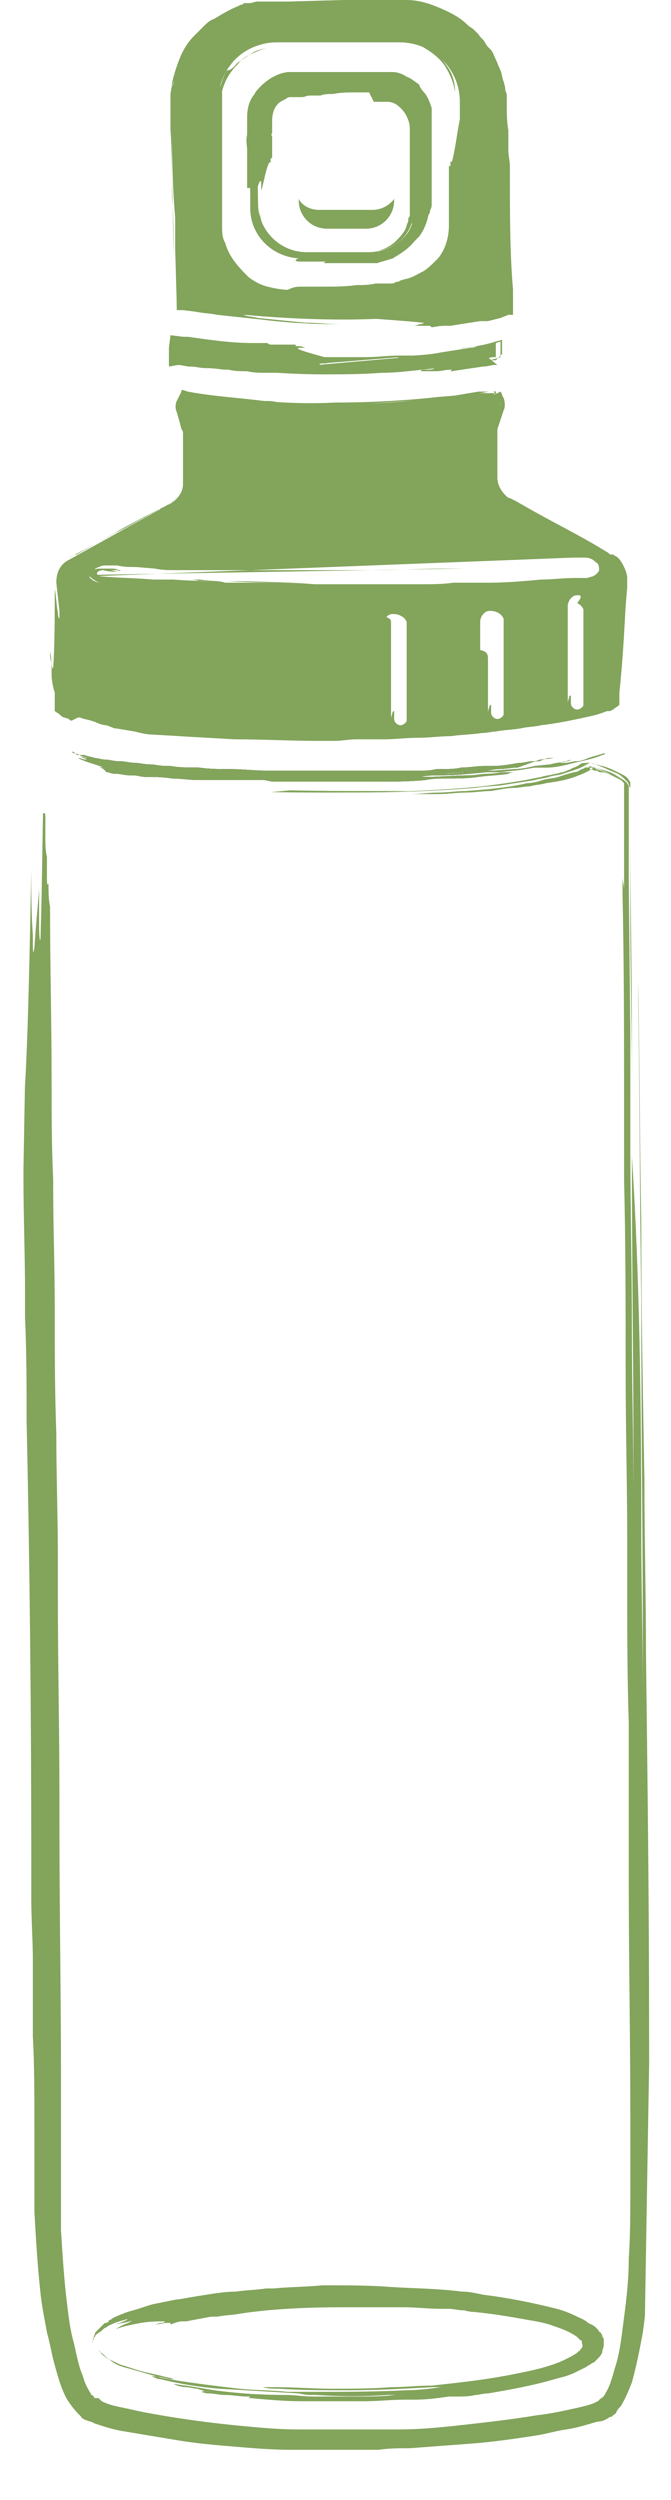 <?xml version="1.0" encoding="UTF-8"?>
<svg xmlns="http://www.w3.org/2000/svg" xmlns:xlink="http://www.w3.org/1999/xlink" version="1.1" id="Ebene_1" x="0px" y="0px" viewBox="0 0 42.9 159.6" style="enable-background:new 0 0 42.9 159.6;" xml:space="preserve">
<style type="text/css">
	.st0{clip-path:url(#SVGID_00000091707695121244467580000014272398808068748432_);fill:#1D1D1B;}
	.st1{clip-path:url(#SVGID_00000150086148070840290200000010447335144864093831_);fill:#82A45B;}
	.st2{clip-path:url(#SVGID_00000055671893064629680250000005232244580616966551_);fill:#1D1D1B;}
	.st3{clip-path:url(#SVGID_00000055671893064629680250000005232244580616966551_);fill:#82A45B;}
	.st4{clip-path:url(#SVGID_00000091701152198152440980000002995567849727121807_);}
	.st5{clip-path:url(#SVGID_00000065037607782988548430000014226508094985669299_);fill:#82A45B;}
	.st6{clip-path:url(#SVGID_00000065037607782988548430000014226508094985669299_);fill:#1D1D1B;}
</style>
<g>
	<defs>
		<rect id="SVGID_1_" width="42.9" height="159.6"></rect>
	</defs>
	<clipPath id="SVGID_00000099623928008896773110000010041298479644301956_">
		<use xlink:href="#SVGID_1_" style="overflow:visible;"></use>
	</clipPath>
	<path style="clip-path:url(#SVGID_00000099623928008896773110000010041298479644301956_);fill:#1D1D1B;" d="M29.3,45.2   C29.3,45.2,29.3,45.2,29.3,45.2C29.2,45.2,29.3,45.2,29.3,45.2c0.4,0,0.8,0,1.3-0.1l-1.1,0.1L29.3,45.2z"></path>
	<path style="clip-path:url(#SVGID_00000099623928008896773110000010041298479644301956_);fill:#1D1D1B;" d="M30,45.2   c-0.1,0-0.5,0-0.7,0C29.6,45.2,29.9,45.2,30,45.2"></path>
	<path style="clip-path:url(#SVGID_00000099623928008896773110000010041298479644301956_);fill:#1D1D1B;" d="M27.8,45.3   c0.2,0,0.4,0,0.6,0C28.2,45.2,28,45.2,27.8,45.3"></path>
</g>
<g>
	<defs>
		<polygon id="SVGID_00000111889162383872457640000012447073200495276416_" points="1.9,52 0,159.6 41.1,155.8 42.9,48.2   "></polygon>
	</defs>
	<clipPath id="SVGID_00000025400384050772242600000001551807645035500726_">
		<use xlink:href="#SVGID_00000111889162383872457640000012447073200495276416_" style="overflow:visible;"></use>
	</clipPath>
	<path style="clip-path:url(#SVGID_00000025400384050772242600000001551807645035500726_);fill:#82A45B;" d="M29.7,147.5   c-0.4,0-0.7-0.1-1-0.1c-0.1,0-0.4,0-0.5,0c-0.8,0-1.6-0.1-2.4-0.1c-0.5,0-1,0-1.4,0c-0.1,0-0.2,0-0.3,0c-0.3,0-0.6,0-0.8,0   c-0.3,0-0.6,0-0.9,0c-0.2,0-0.4,0-0.5,0c-2.2,0-4.5,0.1-6.5,0.4c-0.5,0.1-1,0.1-1.5,0.2c0,0-0.1,0-0.1,0c0,0-0.2,0-0.3,0   c-0.5,0.1-1.1,0.2-1.6,0.3c0,0,0,0-0.1,0c0,0-0.1,0-0.2,0c-0.2,0-0.7,0.2-0.7,0.2c0,0,0,0,0-0.1c0,0-0.1,0-0.2,0   c-0.3,0-0.5,0.1-0.8,0.1c0.1,0,0.3-0.1,0.4-0.1c0.2,0,0.3-0.1,0.2-0.1c-0.4,0-0.9,0-1.5,0.1c-0.5,0.1-1.1,0.2-1.6,0.4   c0.3-0.2,0.5-0.3,0.8-0.4c0.2-0.1,0.3-0.2,0.1-0.1c-0.3,0.1-0.6,0.1-0.9,0.2c0.2-0.1,0.3-0.1,0.5-0.2c0.3-0.1,0.3-0.2,0.1-0.1   c-0.4,0.1-0.7,0.2-1.1,0.4c-0.1,0.1-0.2,0.1-0.3,0.2l-0.1,0.1L6.2,149c0,0-0.1,0.1-0.1,0.1c0,0.1-0.1,0.1-0.1,0.2   c0,0.1-0.1,0.1-0.1,0.2c0,0.1,0,0.2,0,0.2c0-0.3,0.1-0.5,0.2-0.8c0.1-0.1,0.2-0.2,0.3-0.3c0,0,0.1-0.1,0.1-0.1c0,0,0.1-0.1,0.1-0.1   c0.1-0.1,0.1-0.1,0.2-0.1c0.2-0.1,0.2-0.1,0.1-0.1c0.1-0.1,0.2-0.1,0.3-0.2c0.4-0.2,0.9-0.4,1.3-0.5c0.4-0.1,0.9-0.3,1.3-0.4   c0.5-0.1,1-0.2,1.5-0.3c0,0,0.1,0,0.1,0c0.6-0.1,1.1-0.2,1.8-0.3c0.6-0.1,1.3-0.2,1.9-0.2c0.6-0.1,1.3-0.1,1.9-0.2   c0.2,0,0.4,0,0.5,0c1-0.1,2.1-0.1,3.1-0.2c0.1,0,0.3,0,0.4,0c1.3,0,2.6,0,3.9,0.1c1.5,0.1,3.1,0.1,4.6,0.3c0.5,0,0.9,0.1,1.4,0.2   c1.6,0.2,3.1,0.5,4.7,0.9c0.4,0.1,0.9,0.3,1.3,0.5c0.2,0.1,0.5,0.2,0.7,0.4l0.2,0.1c0.1,0,0.1,0.1,0.2,0.1c0.1,0.1,0.1,0.1,0.2,0.2   c0.1,0.1,0.1,0.2,0.2,0.2c0,0.1,0.1,0.1,0.1,0.2c0,0.1,0.1,0.2,0.1,0.2c0,0.1,0,0.2,0,0.2l0,0.1c0,0,0,0.1,0,0.1   c0,0.2-0.1,0.3-0.1,0.5c-0.1,0.2-0.2,0.3-0.3,0.4c-0.1,0.1-0.1,0.1-0.2,0.2l-0.2,0.1c-0.1,0.1-0.2,0.1-0.3,0.2   c-0.2,0.1-0.4,0.2-0.6,0.3c-0.4,0.2-0.7,0.3-1.1,0.4c-0.4,0.1-0.7,0.2-1.1,0.3c-1.2,0.3-2.3,0.5-3.5,0.7c-0.3,0-0.6,0.1-0.8,0.1   c-0.4,0.1-0.8,0.1-1.2,0.1c-0.1,0-0.3,0-0.5,0c-0.7,0.1-1.4,0.2-2.2,0.2c-0.2,0-0.4,0-0.6,0c-0.9,0-1.7,0.1-2.6,0.1   c-1,0-1.9,0-2.9,0c-0.4,0-0.7,0-1.1,0c-1.1,0-2.2-0.1-3.3-0.2c-0.1,0-0.1,0-0.2,0c0.1,0,0.1,0,0.2-0.1c-0.1,0-0.1,0-0.2,0   c-0.5,0-0.9-0.1-1.4-0.1c-0.4,0-0.7-0.1-1.1-0.1c-0.2,0-0.4-0.1-0.4-0.1c0,0,0.1-0.1,0.4,0c0.1,0,0.3,0,0.5,0l0.6,0.1l0,0l-0.9-0.1   c-0.3,0-0.6-0.1-0.9-0.2c-0.2,0-0.5-0.1-0.7-0.1c-0.3,0-0.6-0.1-0.8-0.2c0.2,0,0.6,0.1,0.8,0.1c0.6,0.1,1.2,0.2,1.8,0.3   c1.5,0.2,3,0.3,4.6,0.3c0.6,0,1.1,0.1,1.7,0.1c0.9,0,1.8,0,2.7,0c0.9,0,1.7,0,2.6-0.1c0.2,0,0.3,0,0.5,0l-1,0c-1.5,0.1-3,0.1-4.6,0   c-0.4,0-0.7,0-1.1-0.1c-1.7-0.1-3.4-0.2-5.1-0.3c-1.2-0.1-2.5-0.3-3.7-0.6c-0.2,0-0.4-0.1-0.6-0.2c0.5,0,1,0.2,1.4,0.2   c-0.1-0.1-0.4-0.1-0.7-0.2c-0.4-0.1-0.9-0.2-1.3-0.3c-0.4-0.1-0.9-0.3-1.3-0.4c-0.3-0.1-0.6-0.3-0.9-0.4c-0.3-0.2-0.5-0.4-0.6-0.6   c0,0,0,0,0-0.1c0,0,0-0.1,0-0.1c0,0,0,0.1,0,0.1c0,0,0,0.1,0,0.1c0,0,0,0.1,0.1,0.1c0,0.1,0.1,0.1,0.2,0.2c0.1,0.1,0.1,0.1,0.2,0.2   c0.1,0.1,0.3,0.2,0.4,0.3c0.3,0.2,0.6,0.3,1,0.4c0.7,0.2,1.4,0.4,2.1,0.6c1.6,0.3,3.3,0.5,5,0.7c1,0.1,2.1,0.1,3.1,0.2   c0.2,0,0.4,0,0.6,0l0.9,0c0.1,0,0.2,0,0.2,0c1.9,0,3.9,0,5.8-0.1c0.8,0,1.6-0.1,2.3-0.2l0,0c-0.2,0-0.3,0-0.5,0   c-1.8,0.1-3.6,0.2-5.4,0.2c-1.5,0-3,0-4.5-0.1c-0.3,0-0.7,0-1-0.1l0.8,0c1.2,0,2.4,0.1,3.6,0.1c1.3,0,2.6,0,3.8-0.1   c0.9,0,1.7-0.1,2.6-0.1c1.9-0.2,3.7-0.4,5.6-0.8c1-0.2,1.9-0.4,2.8-0.8c0.2-0.1,0.4-0.2,0.6-0.3c0.1-0.1,0.2-0.1,0.3-0.2   c0,0,0.1-0.1,0.1-0.1c0,0,0.1,0,0.1-0.1c0.1-0.1,0.2-0.2,0.1-0.4c0,0,0-0.1,0-0.1c0,0,0-0.1-0.1-0.1l-0.1-0.1l-0.1-0.1   c-0.4-0.3-0.9-0.5-1.5-0.7c-0.5-0.2-1.1-0.3-1.7-0.4c-1.1-0.2-2.3-0.4-3.4-0.5C30.3,147.6,30,147.6,29.7,147.5"></path>
	<path style="clip-path:url(#SVGID_00000025400384050772242600000001551807645035500726_);fill:#82A45B;" d="M4.3,153.2   c-0.4-0.7-0.6-1.5-0.8-2.2c-0.2-0.7-0.3-1.4-0.5-2.1c-0.1-0.6-0.3-1.5-0.4-2.4c-0.2-1.8-0.3-3.5-0.4-5.3c0-0.9,0-1.8,0-2.6   c0-0.9,0-1.7,0-2.6c0-2,0-4.2-0.1-6c0-0.3,0-1,0-1.4c0-1.4,0-2.5,0-3.5c0-1.2-0.1-2.5-0.1-4c0-0.8,0-1.6,0-2.3   c0-9.4-0.1-19.2-0.3-28.1c0-2.2,0-4.4-0.1-6.6c0-0.1,0-0.2,0-0.3c0,0,0-0.2,0-0.4c0-0.3,0-0.6,0-0.9c0-2.4-0.1-4.8-0.1-7.2   c0,0,0-0.1,0-0.2c0-0.1,0-0.6,0-0.9c0-1,0-3-0.1-3.1c0,0.1,0-0.1,0.1-0.2c0-0.1,0-0.4,0-0.8c0-1.2,0-2.4,0-3.6c0,0.6,0,1.2,0,1.9   c0,0.8,0,1.4,0.1,0.9c0.2-3.4,0.3-8.7,0.4-13.7c0,1.3,0,2.7,0.1,4.1c0,1,0,1.4,0.1,0.8C2.3,59,2.4,58,2.5,56.8l0,2.2   c0,1.1,0.1,1.4,0.1,0.5c0.1-3,0.1-6.3,0.2-9.5c0,0.7,0,1.4,0.1,2.1c0,0.4,0,0.9,0,1.3c0,0.5,0,0.9,0.1,1.3c0,0.3,0,0.6,0,1   c0,0.7,0,0.9,0.1,0.7c0,0.5,0,1,0.1,1.5c0,3.7,0.1,7.4,0.1,11.1c0,2.1,0,4.2,0.1,6.3c0,0.2,0,0.3,0,0.5c0,2.5,0.1,4.9,0.1,7.7   c0,2.6,0,5.3,0.1,8c0,2.7,0.1,5.3,0.1,8c0,0.7,0,1.5,0,2.3c0,4.4,0.1,8.7,0.1,13c0,0.6,0,1.2,0,1.7c0,5.4,0.1,10.9,0.1,16.3   c0,1.6,0,3.2,0,4.8l0,2.4c0,0.8,0,1.6,0,2.4c0.1,1.6,0.2,3.2,0.4,4.8c0.1,0.8,0.2,1.6,0.4,2.3c0.2,0.8,0.3,1.5,0.6,2.2   c0.1,0.4,0.3,0.8,0.5,1.1c0,0.1,0.1,0.1,0.2,0.2c0,0,0,0.1,0.1,0.1l0,0l0,0c-0.1,0.1,0.1-0.1-0.1,0.1l0,0l0,0l0,0l0.1-0.1l0,0l0,0   l0,0l0,0c0,0,0,0,0.1,0l0,0c0,0,0,0,0.1,0l0.1,0.1l0.1,0.1c0.4,0.2,0.8,0.3,1.3,0.4c0.5,0.1,0.9,0.2,1.4,0.3   c2.1,0.4,4.3,0.7,6.5,0.9c1.1,0.1,2.2,0.2,3.3,0.2c0.5,0,1.1,0,1.6,0c0.3,0,0.5,0,0.8,0l0.4,0l0.5,0l0.5,0c0.1,0,0.3,0,0.4,0   c0.3,0,0.5,0,0.8,0c0.5,0,1.1,0,1.6,0c1.1,0,2.2-0.1,3.2-0.2c1.8-0.2,3.7-0.4,5.5-0.7c0.9-0.1,1.8-0.3,2.7-0.5   c0.4-0.1,0.9-0.2,1.2-0.4c0,0,0.1,0,0.1-0.1c0,0,0.1,0,0.1-0.1c0,0,0.1,0,0.1,0c0,0,0,0,0,0l0,0l0,0h0l0,0l0,0l0.1,0.1   c-0.2-0.2-0.1-0.1-0.1-0.1l0,0l0,0l0,0l0,0l0,0c0,0,0-0.1,0.1-0.1c0-0.1,0.1-0.1,0.1-0.2c0.2-0.3,0.3-0.6,0.4-0.9   c0.1-0.3,0.2-0.7,0.3-1c0.2-0.7,0.3-1.4,0.4-2.2c0.2-1.5,0.4-3,0.4-4.5c0.1-1.5,0.1-3,0.1-4.5l0-4.6c0-4.9-0.1-9.9-0.1-14.8   c0-1.2,0-2.4,0-3.5c0-1.7,0-3.3,0-4.9c0-0.5,0-1.4,0-1.9c-0.1-3-0.1-6-0.1-9.1c0-0.8,0-1.7,0-2.5c0-3.6-0.1-7.3-0.1-10.8   c0-4.1,0-8.2-0.1-12.3c0-1.5,0-3,0-4.5c0-4.6,0-9.2-0.1-13.8c0-0.3,0-0.6,0-1c0,0.3,0.1,0.5,0.1,0.8c0-0.3,0-0.6,0-0.8c0-1,0-2,0-3   l0-1.5l0-0.8l0-0.4l0-0.1c0,0,0,0,0,0c0,0,0,0,0-0.1c0,0,0,0,0-0.1c0,0,0,0-0.1-0.1c0,0-0.1-0.1-0.1-0.1l-0.1-0.1   c-0.2-0.1-0.4-0.2-0.6-0.3c-0.2-0.1-0.5-0.2-0.7-0.3c-0.1,0-0.3-0.1-0.4-0.1l-0.1,0c0,0-0.1,0-0.1,0.1c-0.1,0.1-0.2,0.1-0.3,0.2   l-0.3,0.1l-0.3,0.1c-0.4,0.1-0.9,0.2-1.2,0.3c-0.2,0-0.3,0.1-0.4,0.1c-0.1,0-0.2,0-0.2,0c0,0,0.1-0.1,0.3-0.1   c0.2-0.1,0.6-0.2,1.2-0.3c0.1,0,0.3-0.1,0.4-0.1c0.1,0,0.3-0.1,0.4-0.1l0.2-0.1l0.2-0.1c0,0,0.1,0,0.1,0l0,0c0,0,0.1,0,0.1-0.1   c0.1,0,0.1,0,0.2,0.1c0.4,0.1,0.8,0.3,1.2,0.4c0.2,0.1,0.4,0.2,0.5,0.3c0,0,0.1,0.1,0.1,0.1c0,0,0.1,0.1,0.1,0.1   c0.1,0.1,0.1,0.1,0.2,0.2l0,0c0,0-0.1-0.1-0.1-0.1c0,0-0.1-0.1-0.1-0.1c-0.1-0.1-0.2-0.1-0.3-0.2c-0.2-0.1-0.4-0.2-0.6-0.3   c-0.2-0.1-0.4-0.2-0.7-0.2c-0.1,0-0.1,0-0.2-0.1l-0.2,0l-0.2-0.1c-0.1,0.1-0.5,0.3-0.8,0.4c-0.7,0.3-1.4,0.4-2.1,0.5   c-0.3,0.1-0.7,0.1-1,0.2c-0.3,0-0.7,0.1-1,0.1c-0.4,0-0.9,0.1-1.5,0.2c-0.5,0-1.1,0.1-1.6,0.1c-0.6,0-1.2,0.1-1.8,0.1   c-0.6,0-1.2,0-1.7,0c0.5,0,1.1-0.1,1.7-0.1c0.6,0,1.2-0.1,1.8-0.1c1.3-0.1,2.6-0.2,3.9-0.5c0.3,0,0.7-0.1,1-0.2   c0.3-0.1,0.7-0.1,1-0.2c0.3-0.1,0.6-0.2,1-0.3c0.2,0,0.3-0.1,0.5-0.2c0.1,0,0.2-0.1,0.2-0.1l0.1,0l0,0l0.1,0c0,0,0.1,0,0.1-0.1   c0.2,0.1,0.7,0.2,1,0.3c0.4,0.1,0.7,0.3,1,0.5c0.2,0.1,0.3,0.2,0.4,0.3c0,0.1,0.1,0.1,0.1,0.2c0,0.1,0,0.1,0,0.2l0,1.2l0,4.8   l0.1,9.6c0,2.4,0,4.9,0,7.3c0,3.8,0.1,7.7,0.1,11.5c0,3.6,0.1,7.2,0.1,10.8c0,0.7,0,1.3,0,2c0-1.4,0-2.8,0-4.3   c0-6.5-0.1-12.9-0.1-19.4c0-1.6,0-3.1,0-4.7c0-3.6-0.1-7.2-0.1-10.8l0-5.4l0-2.7c0-0.1,0-0.2,0-0.3c0-0.1-0.1-0.2-0.1-0.2   c-0.1-0.2-0.3-0.3-0.5-0.4c-0.4-0.2-0.8-0.4-1.2-0.5c-0.1,0-0.3-0.1-0.4-0.1c-0.1,0-0.3-0.1-0.4-0.1c-0.2,0.1-0.5,0.3-0.8,0.4   c-0.3,0.1-0.6,0.2-0.9,0.3c-0.3,0.1-0.6,0.1-0.9,0.2c-0.3,0.1-0.6,0.1-0.9,0.2c-0.6,0.1-1.3,0.2-1.9,0.3c-0.6,0.1-1.3,0.1-1.9,0.2   c-2.5,0.2-5.1,0.3-7.6,0.3c-0.8,0-1.6,0-2.9,0c2.1,0,4.5,0,6.2-0.1c-0.3,0-0.8,0-1.4,0c-0.3,0-0.6,0-1,0c-0.3,0-0.7,0-1,0   c-3.8,0-7.7-0.1-11.6-0.4c-0.6,0-1.1-0.1-1.7-0.2c-0.5-0.1-1.1-0.2-1.6-0.3c-0.5-0.1-1.1-0.2-1.6-0.4l-0.4-0.1l-0.4-0.1   c-0.1,0-0.3-0.1-0.4-0.1l-0.2-0.1c-0.1,0-0.1-0.1-0.2-0.1c-0.1,0-0.2,0.1-0.3,0.1l-0.3,0.1c-0.2,0.1-0.3,0.1-0.5,0.2   c-0.3,0.1-0.6,0.3-0.9,0.5c-0.1,0.1-0.2,0.1-0.3,0.2c0,0-0.1,0.1-0.1,0.1c0,0-0.1,0.1-0.1,0.1c-0.1,0.1-0.2,0.2-0.2,0.4   c0-0.3,0.2-0.5,0.3-0.6c0.1-0.1,0.3-0.2,0.4-0.3c0.3-0.2,0.5-0.3,0.7-0.4c0.2-0.1,0.3-0.1,0.5-0.2c0.2-0.1,0.4-0.1,0.6-0.2   c0.1,0.1,0.2,0.1,0.3,0.2l0.1,0.1c0,0,0.1,0,0.1,0.1c0.2,0.1,0.3,0.1,0.5,0.2c0.3,0.1,0.7,0.2,1.1,0.3c0.7,0.2,1.4,0.3,2.2,0.4   c1.5,0.2,2.9,0.3,4.4,0.4c3,0.2,5.9,0.2,8.9,0.2c2.6,0,5.2-0.1,7.8-0.3c1.3-0.1,2.6-0.3,3.8-0.5l1-0.2c0.3-0.1,0.6-0.1,0.9-0.2   c0.2,0,0.3-0.1,0.5-0.1l0.5-0.2c0.1-0.1,0.3-0.1,0.4-0.2c0.1,0,0.1-0.1,0.2-0.1c0,0,0.1-0.1,0.1-0.1c0,0,0.1,0,0.1-0.1l0.4,0.1   c0.1,0,0.2,0.1,0.4,0.1c0.2,0.1,0.5,0.2,0.7,0.3c0.2,0.1,0.5,0.2,0.7,0.3c0.2,0.1,0.4,0.3,0.6,0.5c0.1,0.1,0.1,0.3,0.2,0.4   c0,0.2,0,0.3,0,0.4l0,0.8l0,1.5c0,4.4,0.1,8.9,0.1,13.3c0,0.8,0,1.7,0,2.5c0,1.3,0,2.7,0,4c0,0.3,0,0.7,0,1   C40.9,81.5,41,89.8,41,98c0,3.3,0.1,6.7,0.1,10l0,0c0-0.7,0-1.4,0-2.1C41.1,98.3,41,90.7,41,83c-0.1-6.5-0.1-12.9-0.2-19.4   c0-1.4,0-2.8,0-4.2c0,1.1,0,2.2,0,3.3c0.1,5.1,0.1,10.2,0.2,15.3c0,5.5,0.1,10.9,0.2,16.4c0,3.7,0.1,7.4,0.1,11.1   c0.1,8.1,0.2,16.1,0.2,24.2c0,2.1,0,4.2,0.1,6.4l0,3.2c0,1.1,0,2.1,0,3.2c-0.1,2.1-0.2,4.3-0.5,6.4c-0.2,1.1-0.4,2.1-0.7,3.2   c-0.2,0.5-0.4,1-0.7,1.5c-0.1,0.1-0.2,0.2-0.3,0.4c0,0.1-0.1,0.1-0.2,0.2c-0.1,0.1-0.1,0.1-0.2,0.1c-0.3,0.2-0.5,0.3-0.8,0.3   c-0.7,0.2-1.3,0.4-2,0.5c-0.7,0.1-1.3,0.3-2,0.4c-1.3,0.2-2.7,0.4-4,0.5c-1.3,0.1-2.7,0.2-4,0.3c-0.7,0-1.3,0-2,0.1   c-0.3,0-0.7,0-1,0l-0.5,0l-0.5,0l-0.4,0l-0.5,0c-0.3,0-0.6,0-0.9,0c-0.6,0-1.2,0-1.8,0c-1.2,0-2.4-0.1-3.6-0.2   c-1.2-0.1-2.4-0.2-3.6-0.4c-1.2-0.2-2.4-0.4-3.6-0.6c-0.6-0.1-1.2-0.3-1.8-0.5c-0.1-0.1-0.3-0.1-0.5-0.2c-0.1,0-0.2-0.1-0.2-0.1   c0,0-0.1,0-0.1-0.1l-0.1-0.1C4.7,153.8,4.5,153.5,4.3,153.2"></path>
</g>
<g>
	<defs>
		<rect id="SVGID_00000032626291706095786150000011338205243499979912_" width="42.9" height="159.6"></rect>
	</defs>
	<clipPath id="SVGID_00000160185954860308403890000005029093775969231006_">
		<use xlink:href="#SVGID_00000032626291706095786150000011338205243499979912_" style="overflow:visible;"></use>
	</clipPath>
	<path style="clip-path:url(#SVGID_00000160185954860308403890000005029093775969231006_);fill:#1D1D1B;" d="M16.9,49.8   c-0.2,0-0.4,0-0.5,0c-0.1,0-0.2,0-0.3,0c-0.4,0-0.9,0-1.3,0c-0.2,0-0.5,0-0.7,0c0,0-0.1,0-0.2,0c-0.2,0-0.3,0-0.4,0   c-0.2,0-0.3,0-0.5,0c-0.1,0-0.2,0-0.3,0c-0.6,0-1.2-0.1-1.7-0.1c-0.6-0.1-1.2-0.1-1.7-0.1c-0.3,0-0.5-0.1-0.8-0.1c0,0,0,0,0,0   c0,0-0.1,0-0.2,0c-0.3,0-0.6-0.1-0.9-0.1c0,0,0,0,0,0c0,0-0.1,0-0.1,0c-0.1,0-0.4-0.1-0.4-0.1c0,0,0,0,0,0c0,0-0.1,0-0.1,0   C6.6,49,6.4,49,6.3,49c0.1,0,0.2,0,0.2,0c0.1,0,0.2,0,0.1,0c-0.4-0.2-1-0.3-1.6-0.6c0.2,0,0.3,0.1,0.5,0.1c0.1,0,0.2,0,0.1,0   c-0.2-0.1-0.3-0.1-0.4-0.2l0.3,0.1c0.1,0,0.2,0,0.1,0c-0.2-0.1-0.4-0.1-0.5-0.2c-0.1,0-0.2-0.1-0.3-0.1c-0.1,0-0.2-0.1-0.2-0.1   c0.1,0,0.1,0,0.2,0.1c0,0,0.1,0,0.1,0.1c0,0,0.1,0,0.1,0c0,0,0.1,0,0.1,0c0.1,0,0.1,0,0.1,0l0.2,0c0.2,0.1,0.4,0.1,0.7,0.2   c0.2,0,0.4,0.1,0.7,0.1c0.2,0,0.5,0.1,0.8,0.1l0.1,0c0.3,0,0.6,0.1,0.9,0.1c0.3,0,0.6,0.1,1,0.1c0.3,0,0.6,0.1,1,0.1l0.3,0   c0.5,0.1,1.1,0.1,1.6,0.1c0.1,0,0.1,0,0.2,0c0.7,0.1,1.3,0.1,2,0.1c0.8,0,1.6,0.1,2.4,0.1c0.2,0,0.5,0,0.7,0l1.2,0l1.2,0l1.4,0   l2.2,0c0.6,0,1.2,0,1.8,0c0.1,0,0.3,0,0.4,0c0.2,0,0.4,0,0.6,0c0.1,0,0.2,0,0.2,0c0.4,0,0.7,0,1.1-0.1c0.1,0,0.2,0,0.3,0   c0.4,0,0.9,0,1.3-0.1c0.5,0,1-0.1,1.5-0.1l0.5,0c0.6,0,1.1-0.1,1.7-0.2c0,0,0.1,0,0.1,0c0,0-0.1,0-0.1,0c0,0,0.1,0,0.1,0   c0.2,0,0.5-0.1,0.7-0.1c0.2,0,0.4,0,0.5-0.1c0.1,0,0.2,0,0.2,0c0,0,0,0-0.2,0.1c-0.1,0-0.2,0-0.2,0c-0.1,0-0.2,0-0.3,0l0,0   c0.2,0,0.3,0,0.5-0.1c0.2,0,0.3,0,0.5-0.1c0.1,0,0.2,0,0.4,0c0.1,0,0.3-0.1,0.4-0.1c-0.1,0-0.3,0.1-0.4,0.1l-0.9,0.1L33.1,49   c-0.4,0-0.8,0.1-1.2,0.1c-0.3,0-0.6,0.1-0.9,0.1c-0.5,0-0.9,0.1-1.4,0.1l-1.3,0.1c-0.1,0-0.2,0-0.2,0c0.2,0,0.3,0,0.5,0l1.2-0.1   c0.4,0,0.8-0.1,1.2-0.1c0.2,0,0.4,0,0.6,0l1.3-0.1c0.4,0,0.9-0.1,1.3-0.2l1-0.1c0.3-0.1,0.6-0.1,1-0.2c0.1,0,0.2,0,0.3-0.1   c-0.2,0.1-0.5,0.1-0.7,0.2c0.1,0,0.2,0,0.4,0c0.2,0,0.4-0.1,0.7-0.1c0.2,0,0.5-0.1,0.7-0.2c0.3-0.1,0.7-0.2,1-0.3c0,0,0,0,0.1,0   c-0.1,0.1-0.2,0.1-0.2,0.1c-0.7,0.3-1.5,0.4-2.2,0.6c-0.4,0.1-0.9,0.2-1.3,0.2L34.2,49l-0.6,0.1c-0.5,0.1-1.1,0.1-1.6,0.2   c-0.1,0-0.2,0-0.3,0l-0.5,0c0,0-0.1,0-0.1,0c-1,0.1-2,0.2-3,0.2c-0.4,0-0.8,0-1.2,0.1l0,0c0.1,0,0.2,0,0.3,0c0.9,0,1.9-0.1,2.8-0.1   c0.4,0,0.8-0.1,1.2-0.1c0.4,0,0.8-0.1,1.2-0.1c0.2,0,0.3,0,0.5,0c-0.1,0-0.3,0-0.4,0.1c-0.6,0.1-1.2,0.1-1.9,0.2   c-0.7,0.1-1.3,0.1-2,0.1c-0.5,0-0.9,0-1.4,0.1c-1,0.1-2,0.1-3,0.1c-1,0-2.1,0-3.1,0c-1.2,0-2.4,0-3.7,0L16.9,49.8z"></path>
	<path style="clip-path:url(#SVGID_00000160185954860308403890000005029093775969231006_);fill:#82A45B;" d="M16.9,49.8   c-0.2,0-0.4,0-0.5,0c-0.1,0-0.2,0-0.3,0c-0.4,0-0.9,0-1.3,0c-0.2,0-0.5,0-0.7,0c0,0-0.1,0-0.2,0c-0.2,0-0.3,0-0.4,0   c-0.2,0-0.3,0-0.5,0c-0.1,0-0.2,0-0.3,0c-0.6,0-1.2-0.1-1.7-0.1c-0.6-0.1-1.2-0.1-1.7-0.1c-0.3,0-0.5-0.1-0.8-0.1c0,0,0,0,0,0   c0,0-0.1,0-0.2,0c-0.3,0-0.6-0.1-0.9-0.1c0,0,0,0,0,0c0,0-0.1,0-0.1,0c-0.1,0-0.4-0.1-0.4-0.1c0,0,0,0,0,0c0,0-0.1,0-0.1,0   C6.6,49,6.4,49,6.3,49c0.1,0,0.2,0,0.2,0c0.1,0,0.2,0,0.1,0c-0.4-0.2-1-0.3-1.6-0.6c0.2,0,0.3,0.1,0.5,0.1c0.1,0,0.2,0,0.1,0   c-0.2-0.1-0.3-0.1-0.4-0.2l0.3,0.1c0.1,0,0.2,0,0.1,0c-0.2-0.1-0.4-0.1-0.5-0.2c-0.1,0-0.2-0.1-0.3-0.1c-0.1,0-0.2-0.1-0.2-0.1   c0.1,0,0.1,0,0.2,0.1c0,0,0.1,0,0.1,0.1c0,0,0.1,0,0.1,0c0,0,0.1,0,0.1,0c0.1,0,0.1,0,0.1,0l0.2,0c0.2,0.1,0.4,0.1,0.7,0.2   c0.2,0,0.4,0.1,0.7,0.1c0.2,0,0.5,0.1,0.8,0.1l0.1,0c0.3,0,0.6,0.1,0.9,0.1c0.3,0,0.6,0.1,1,0.1c0.3,0,0.6,0.1,1,0.1l0.3,0   c0.5,0.1,1.1,0.1,1.6,0.1c0.1,0,0.1,0,0.2,0c0.7,0.1,1.3,0.1,2,0.1c0.8,0,1.6,0.1,2.4,0.1c0.2,0,0.5,0,0.7,0l1.2,0l1.2,0l1.4,0   l2.2,0c0.6,0,1.2,0,1.8,0c0.1,0,0.3,0,0.4,0c0.2,0,0.4,0,0.6,0c0.1,0,0.2,0,0.2,0c0.4,0,0.7,0,1.1-0.1c0.1,0,0.2,0,0.3,0   c0.4,0,0.9,0,1.3-0.1c0.5,0,1-0.1,1.5-0.1l0.5,0c0.6,0,1.1-0.1,1.7-0.2c0,0,0.1,0,0.1,0c0,0-0.1,0-0.1,0c0,0,0.1,0,0.1,0   c0.2,0,0.5-0.1,0.7-0.1c0.2,0,0.4,0,0.5-0.1c0.1,0,0.2,0,0.2,0c0,0,0,0-0.2,0.1c-0.1,0-0.2,0-0.2,0c-0.1,0-0.2,0-0.3,0l0,0   c0.2,0,0.3,0,0.5-0.1c0.2,0,0.3,0,0.5-0.1c0.1,0,0.2,0,0.4,0c0.1,0,0.3-0.1,0.4-0.1c-0.1,0-0.3,0.1-0.4,0.1l-0.9,0.1L33.1,49   c-0.4,0-0.8,0.1-1.2,0.1c-0.3,0-0.6,0.1-0.9,0.1c-0.5,0-0.9,0.1-1.4,0.1l-1.3,0.1c-0.1,0-0.2,0-0.2,0c0.2,0,0.3,0,0.5,0l1.2-0.1   c0.4,0,0.8-0.1,1.2-0.1c0.2,0,0.4,0,0.6,0l1.3-0.1c0.4,0,0.9-0.1,1.3-0.2l1-0.1c0.3-0.1,0.6-0.1,1-0.2c0.1,0,0.2,0,0.3-0.1   c-0.2,0.1-0.5,0.1-0.7,0.2c0.1,0,0.2,0,0.4,0c0.2,0,0.4-0.1,0.7-0.1c0.2,0,0.5-0.1,0.7-0.2c0.3-0.1,0.7-0.2,1-0.3c0,0,0,0,0.1,0   c-0.1,0.1-0.2,0.1-0.2,0.1c-0.7,0.3-1.5,0.4-2.2,0.6c-0.4,0.1-0.9,0.2-1.3,0.2L34.2,49l-0.6,0.1c-0.5,0.1-1.1,0.1-1.6,0.2   c-0.1,0-0.2,0-0.3,0l-0.5,0c0,0-0.1,0-0.1,0c-1,0.1-2,0.2-3,0.2c-0.4,0-0.8,0-1.2,0.1l0,0c0.1,0,0.2,0,0.3,0c0.9,0,1.9-0.1,2.8-0.1   c0.4,0,0.8-0.1,1.2-0.1c0.4,0,0.8-0.1,1.2-0.1c0.2,0,0.3,0,0.5,0c-0.1,0-0.3,0-0.4,0.1c-0.6,0.1-1.2,0.1-1.9,0.2   c-0.7,0.1-1.3,0.1-2,0.1c-0.5,0-0.9,0-1.4,0.1c-1,0.1-2,0.1-3,0.1c-1,0-2.1,0-3.1,0c-1.2,0-2.4,0-3.7,0L16.9,49.8z"></path>
	<path style="clip-path:url(#SVGID_00000160185954860308403890000005029093775969231006_);fill:#1D1D1B;" d="M21.5,43.4L21.5,43.4   l0.1,0L21.5,43.4z M24.3,43.6L24.3,43.6L24.3,43.6L24.3,43.6z"></path>
	<path style="clip-path:url(#SVGID_00000160185954860308403890000005029093775969231006_);fill:#1D1D1B;" d="M26.7,45.3   C26.7,45.3,26.7,45.3,26.7,45.3C26.8,45.3,26.8,45.3,26.7,45.3L26.7,45.3L26.7,45.3z"></path>
	<path style="clip-path:url(#SVGID_00000160185954860308403890000005029093775969231006_);fill:#1D1D1B;" d="M21.8,45.5l-0.7,0   c0,0,0,0,0,0l-0.2,0L21.8,45.5z M23.5,45.5l0.3,0c0,0,0,0,0,0l-0.5,0c-0.4,0-0.7,0-1.1,0c-0.2,0-0.3,0-0.5,0c-0.1,0-0.1,0-0.2,0   l1,0l0.4,0l-0.5,0C22.9,45.5,23.2,45.5,23.5,45.5"></path>
</g>
<g>
	<defs>
		<path id="SVGID_00000172410483413188819340000016018011276806135455_" d="M18.8,33.8c-2.7,0.7-11.7,1.9-11.7,1.9l-3.1,1v7.8    c0,0,8.8,2.7,15.3,2.6c6.4-0.1,15.9-0.7,15.9-0.7l3.6-1.2v-7.4v-1.2c0,0-2.4-2.9-3.8-2.9c-1,0-6.6-0.3-11.1-0.3    C21.6,33.5,19.6,33.6,18.8,33.8"></path>
	</defs>
	<clipPath id="SVGID_00000115497312955311225270000012925602779494593691_">
		<use xlink:href="#SVGID_00000172410483413188819340000016018011276806135455_" style="overflow:visible;"></use>
	</clipPath>
	<g style="clip-path:url(#SVGID_00000115497312955311225270000012925602779494593691_);">
		<defs>
			<rect id="SVGID_00000156579716929422281610000005387101834363036092_" x="2.9" y="32.4" width="37" height="15.8"></rect>
		</defs>
		<clipPath id="SVGID_00000135690530452475303400000001256469707037096077_">
			<use xlink:href="#SVGID_00000156579716929422281610000005387101834363036092_" style="overflow:visible;"></use>
		</clipPath>
	</g>
</g>
<g>
	<defs>
		<rect id="SVGID_00000047039171031123273970000002440482201351448980_" width="42.9" height="159.6"></rect>
	</defs>
	<clipPath id="SVGID_00000135690069712187854870000014931947952677390986_">
		<use xlink:href="#SVGID_00000047039171031123273970000002440482201351448980_" style="overflow:visible;"></use>
	</clipPath>
	<path style="clip-path:url(#SVGID_00000135690069712187854870000014931947952677390986_);fill:#82A45B;" d="M30.6,22.4   c-1.1,0.2-2.1,0.3-3.2,0.4c-0.8,0.1-1.6,0.1-2.3,0.2c-0.1,0-0.2,0-0.4,0c0.3-0.1,0.6,0,0.9-0.1c-0.1-0.1-0.3-0.1-0.5-0.1   c-0.5,0-1.1,0-1.7,0c-0.4,0-0.8,0-1.2,0c0,0-0.1,0-0.1,0c0.1,0,0.2,0,0.3,0c0.9,0,1.8,0,2.7,0c1-0.1,2.1-0.1,3.1-0.3   c0.6-0.1,1.3-0.2,1.9-0.3c0.1,0,0.2,0,0.4-0.1L31,22c0,0,0.1,0,0.1,0l0.4-0.1l0.2-0.1l0,0.3l0,0.5l0,0.2l-0.2,0L31,22.9L30.4,23   c-0.4,0.1-0.9,0.1-1.3,0.2c-0.5,0.1-1,0.1-1.5,0.2l0,0c0.1,0,0.2,0,0.3,0c1.1-0.1,2.2-0.3,3.4-0.4l0.4-0.1l0.3-0.1l0-0.2l0-0.5   l0-0.3l-0.3,0.1c-0.6,0.1-1.2,0.2-1.8,0.3c-0.2,0-0.4,0.1-0.6,0.1c0.2,0,0.3-0.1,0.5-0.1c0.7-0.1,1.3-0.2,1.9-0.4l0.4-0.1l0,0.4   l0,0.2l0,0.3l-0.4,0.4c0.1,0,0,0-0.1,0l-0.1,0l-0.3,0l-0.5,0.1c-0.4,0.1-0.7,0.1-1.1,0.2c-0.5,0.1-1.1,0.1-1.6,0.2   c-1.2,0.1-2.4,0.3-3.6,0.3c-1.3,0.1-2.5,0.1-3.8,0.1c-1.5,0-3-0.1-4.4-0.2c-0.2,0-0.3,0-0.5,0"></path>
	<path style="clip-path:url(#SVGID_00000135690069712187854870000014931947952677390986_);fill:#82A45B;" d="M31.5,22.3L31.5,22.3   l-0.2,0l-0.3,0.1c-0.5,0.1-1,0.2-1.6,0.2c-0.1,0-0.2,0-0.3,0.1c0.2,0,0.4,0,0.6-0.1c0.3,0,0.6-0.1,1-0.1l0.5-0.1l0.2,0L31.5,22.3   c0,0.1,0,0,0.1,0l-0.2,0.2V22l0.2,0.2"></path>
	<path style="clip-path:url(#SVGID_00000135690069712187854870000014931947952677390986_);fill:#82A45B;" d="M15.7,23.6   c-0.2,0-0.4,0-0.6,0c-0.1,0-0.2,0-0.4,0c-0.5,0-1-0.1-1.6-0.1c-0.3,0-0.6-0.1-0.9-0.1c-0.1,0-0.2,0-0.2,0c-0.2-0.1-0.4-0.1-0.5-0.1   c0,0-0.1,0-0.1,0l-0.6,0.1l0-0.8c0-0.1,0-0.3,0-0.4l0.1-0.8l0.8,0.1c0,0,0,0,0,0c0.1,0,0.2,0,0.3,0c1.4,0.2,2.8,0.4,4.1,0.4   c0.3,0,0.6,0,1,0c0,0,0,0,0,0c0,0,0.1,0.1,0.2,0.1c0.3,0,0.7,0,1,0c0,0,0,0,0,0c0,0,0.1,0,0.1,0c0.1,0,0.4,0,0.5,0c0,0,0,0.1,0,0.1   c0,0,0.1,0,0.1,0c0.2,0,0.3,0,0.5,0.1c-0.1,0-0.2,0-0.3,0c-0.1,0-0.2,0-0.1,0.1c0.5,0.2,1.3,0.4,2,0.6c-0.2,0-0.4,0-0.6,0   c-0.1,0-0.2,0-0.1,0.1c0.2,0.1,0.4,0.1,0.5,0.2l-0.3,0c-0.2,0-0.2,0.1-0.1,0.1c0.4,0.1,0.9,0.2,1.4,0.2c-0.1,0-0.2,0-0.3,0.1   c-0.1,0-0.1,0-0.2,0c-0.1,0-0.1,0-0.2,0c0,0-0.1,0-0.1,0c-0.1,0-0.1,0-0.1,0.1l-0.2,0.1c-0.6,0-1.1,0-1.7,0l-0.9,0c0,0-0.1,0-0.1,0   c-0.4,0-0.7,0-1.1,0c-0.4,0-0.8,0-1.2-0.1c-0.4,0-0.8,0-1.2-0.1c-0.1,0-0.2,0-0.3,0c-0.6-0.1-1.3-0.1-1.9-0.2c-0.1,0-0.2,0-0.3,0   c-0.2,0-0.5-0.1-0.7-0.1l1-0.8l-0.1,0.4l-0.8-1c0.4,0.1,0.8,0.1,1.2,0.2c0.9,0.1,1.9,0.2,2.8,0.3c0.3,0,0.6,0.1,0.8,0.1   c0.9,0.1,1.9,0.1,2.8,0.2c0.5,0,1.1,0,1.6,0.1c0.9,0,1.8,0,2.7,0c0.7,0,1.4-0.1,2.1-0.1c0.2,0,0.3,0,0.5,0c0.2,0,0.5,0,0.7,0   c0.1,0,0.2,0,0.3,0c0.4-0.1,0.9-0.1,1.3-0.2c0.1,0,0.2,0,0.4,0c0.5-0.1,1-0.1,1.6-0.2c0.2,0,0.4,0,0.5-0.1l0.3,0l0.1,0l0.1,0l0,0   l0.1,0c0.1,0,0.1,0,0.2,0l-0.8,0.8l0-0.5l1,0.8l-0.2,0c-0.2,0-0.4,0.1-0.7,0.1c-0.7,0.1-1.4,0.2-2,0.3c0,0-0.1,0-0.1,0   c0,0,0.1-0.1,0.1-0.1c0,0-0.1,0-0.1,0c-0.3,0-0.6,0.1-0.9,0.1c-0.2,0-0.4,0-0.7,0c-0.1,0-0.3,0-0.3,0c0,0,0-0.1,0.2-0.1   c0.1,0,0.2,0,0.3,0c0.1,0,0.3,0,0.4-0.1l0,0l-0.6,0c-0.2,0-0.4,0-0.6,0c-0.1,0-0.3,0-0.5,0c-0.2,0-0.3,0-0.5,0   C25.8,23,26,23,26.1,23c0.4,0,0.8-0.1,1.1-0.1c1-0.1,1.9-0.2,2.8-0.4c0.4-0.1,0.7-0.1,1.1-0.2l0.5-0.1L31.4,22l0,0.5l0.3-0.2"></path>
	<polyline style="clip-path:url(#SVGID_00000135690069712187854870000014931947952677390986_);fill:#1D1D1B;" points="28,12 28,12    28,12 28,12  "></polyline>
	<path style="clip-path:url(#SVGID_00000135690069712187854870000014931947952677390986_);fill:#82A45B;" d="M20.4,13.4l3.4,0   c0.6,0,1.1-0.3,1.4-0.7v0.1c0,1-0.8,1.8-1.8,1.8l-2.5,0c-1,0-1.8-0.8-1.8-1.8l0-0.1C19.3,13.1,19.8,13.4,20.4,13.4"></path>
	<path style="clip-path:url(#SVGID_00000135690069712187854870000014931947952677390986_);fill:#82A45B;" d="M16.5,13   c0,1.7,1.4,3.1,3.1,3.1l4,0c1.7,0,3.1-1.4,3.1-3.1l0-5.3c0-1.2-1-2.2-2.3-2.2l-5.7,0c-1.2,0-2.1,0.9-2.3,2c0,0.1,0,0.1,0,0.2   c0,0,0,0,0,0L16.5,13z M18.6,4.9l6,0c1.4,0,2.6,1.1,2.6,2.6l0,5.8c0,1.8-1.4,3.2-3.2,3.2l-4.7,0c-1.8,0-3.3-1.4-3.3-3.2l0-5.8   C16,6.1,17.2,4.9,18.6,4.9"></path>
	<path style="clip-path:url(#SVGID_00000135690069712187854870000014931947952677390986_);fill:#82A45B;" d="M29.4,6.5   c0-2.1-1.7-3.8-3.9-3.8l-7.8,0c-2.1,0-3.8,1.7-3.8,3.8l0.1,7.7c0,2.5,2.1,4.6,4.7,4.6l6.1,0c2.6,0,4.7-2.1,4.6-4.6L29.4,6.5z    M22,20.4c-5,0-9.1-0.6-10.7-0.8L11.2,6.5c0-3.3,2.7-6.1,6.1-6.1l8.2,0c3.4,0,6.2,2.7,6.2,6l0.1,13C30.3,19.7,26.8,20.4,22,20.4"></path>
	<path style="clip-path:url(#SVGID_00000135690069712187854870000014931947952677390986_);fill:#82A45B;" d="M23.6,5.9   c-0.2,0-0.4,0-0.6,0c-0.1,0-0.2,0-0.3,0c-0.5,0-0.9,0-1.4,0.1c-0.3,0-0.6,0-0.8,0.1c0,0-0.1,0-0.2,0c-0.2,0-0.3,0-0.5,0   c-0.2,0-0.3,0.1-0.5,0.1c-0.1,0-0.2,0-0.3,0l-0.2,0c-0.1,0-0.1,0-0.2,0c-0.1,0-0.2,0-0.3,0.1c-0.2,0.1-0.4,0.2-0.5,0.3   c-0.3,0.3-0.4,0.7-0.4,1.1c0,0,0,0.1,0,0.1l0,0.1l0,0.2c0,0.1,0,0.3,0,0.4c0,0,0,0,0,0c0,0-0.1,0.1,0,0.2c0,0.3,0,0.6,0,0.9   c0,0,0,0,0,0c0,0,0,0.1,0,0.1c0,0.1,0,0.4,0,0.4c0,0-0.1,0-0.1,0c0,0,0,0.1,0,0.1l0,0.5c0-0.1,0-0.2,0-0.2c0-0.1,0-0.2-0.1-0.1   c-0.2,0.4-0.3,1.1-0.5,1.8c0-0.2,0-0.3,0-0.5c0-0.1,0-0.2-0.1-0.1c-0.1,0.2-0.1,0.3-0.2,0.5l0-0.3c0-0.1-0.1-0.2-0.1-0.1   c-0.1,0.4-0.2,0.8-0.2,1.2c0-0.1,0-0.2-0.1-0.3c0,0,0-0.1,0-0.2c0-0.1,0-0.1,0-0.2c0,0,0-0.1,0-0.1c0-0.1,0-0.1-0.1-0.1L15.8,12   c0-0.5,0-1,0-1.5c0-0.3,0-0.5,0-0.8c0,0,0,0,0-0.1c0-0.3-0.1-0.6,0-1c0-0.2,0-0.3,0-0.5c0-0.1,0-0.2,0-0.3l0-0.1c0-0.1,0-0.1,0-0.2   c0-0.5,0.1-1,0.4-1.4c0.1-0.1,0.1-0.2,0.2-0.3c0.5-0.6,1.2-1.1,2-1.2c0.1,0,0.2,0,0.3,0c0.1,0,0.1,0,0.2,0l0.1,0c0.1,0,0.2,0,0.3,0   c0.2,0,0.4,0,0.5,0c0.4,0,0.7,0,1.1,0c0.9,0,1.7,0,2.6,0c0.3,0,0.5,0,0.8,0l0.3,0c0.2,0,0.3,0,0.5,0c0.3,0,0.6,0.1,0.9,0.3   c0.3,0.1,0.5,0.3,0.8,0.5C26.8,5.5,27,5.8,27.2,6c0.2,0.3,0.3,0.6,0.4,0.9c0,0.1,0,0.2,0,0.2s0,0.2,0,0.3l0,0.1c0,0,0,0.1,0,0.1   v0.2l0,2.4l0,1.9c0,0.2,0,0.3,0,0.5c0,0.1,0,0.1,0,0.2c0,0.1,0,0.1,0,0.2c0,0.1,0,0.3-0.1,0.4c0,0.1,0,0.2-0.1,0.3   c-0.1,0.5-0.3,1-0.6,1.4c-0.1,0.1-0.2,0.2-0.3,0.3c-0.4,0.5-0.9,0.8-1.4,1.1c-0.3,0.1-0.7,0.2-1,0.3c-0.2,0-0.3,0-0.5,0   c-0.1,0-0.2,0-0.2,0l-0.2,0h-0.6l-1.8,0c0,0-0.1,0-0.1,0c0,0,0.1-0.1,0.1-0.1c0,0-0.1,0-0.1,0c-0.3,0-0.5,0-0.8,0l-0.3,0l-0.4,0   c-0.1,0-0.3,0-0.3-0.1c0,0,0.1-0.1,0.2-0.1l0.3,0c0.1,0,0.2,0,0.4,0l0,0l-0.3,0l-0.3,0c-0.2,0-0.4-0.1-0.6-0.1   c-0.1-0.1-0.3-0.1-0.4-0.2c-0.1,0-0.2-0.1-0.2-0.1c-0.1,0-0.1-0.1-0.2-0.1c0.1,0,0.2,0.1,0.2,0.1c0.1,0,0.2,0.1,0.2,0.1   c0.3,0.1,0.7,0.2,1.1,0.2l0.2,0l0.2,0h0.3l0.6,0l1.3,0c0.3,0,0.6,0,1,0l0.4,0c0.1,0,0.3,0,0.4,0c0.3,0,0.5-0.1,0.8-0.1   c0.5-0.2,1-0.4,1.3-0.8c0.1-0.1,0.1-0.1,0.2-0.2c-0.1,0.1-0.3,0.3-0.5,0.4c-0.4,0.3-0.8,0.5-1.2,0.6c-0.1,0-0.2,0.1-0.3,0.1   c-0.1,0-0.2,0-0.3,0c-0.2,0-0.4,0-0.7,0c-0.2,0-0.4,0-0.6,0l-2.9,0c-0.7,0-1.5-0.3-2-0.7c-0.1-0.1-0.2-0.1-0.3-0.3   c0.3,0.2,0.4,0.4,0.7,0.5c0,0-0.1-0.1-0.1-0.1c-0.1-0.1-0.1-0.1-0.2-0.2c-0.4-0.3-0.6-0.7-0.8-1.2c-0.1-0.3-0.2-0.7-0.2-1   c0,0,0-0.1,0-0.1c0,0.1,0,0.2,0,0.2c0,0.8,0.4,1.5,1,2c0.3,0.3,0.8,0.5,1.2,0.6c0.2,0.1,0.4,0.1,0.7,0.1c0.2,0,0.5,0,0.7,0   c0.6,0,1.2,0,1.8,0c0.1,0,0.2,0,0.3,0l0.5,0c0,0,0.1,0,0.1,0c0.3,0,0.6,0,0.8,0c0.1,0,0.3,0,0.4-0.1c0.1,0,0.2-0.1,0.4-0.1   c0.2-0.1,0.5-0.2,0.7-0.3c0.2-0.1,0.4-0.3,0.6-0.5c0.3-0.3,0.5-0.7,0.6-1.1l0,0c0,0.1-0.1,0.2-0.1,0.2c-0.3,0.9-1.1,1.5-2,1.7   c-0.2,0-0.4,0.1-0.6,0.1c-0.2,0-0.4,0-0.6,0l-1.3,0c-0.2,0-0.4,0-0.6,0c0.1,0,0.3,0,0.4,0l2,0c0.6,0,1.3-0.3,1.7-0.7   c0.3-0.3,0.6-0.6,0.7-1c0-0.1,0.1-0.2,0.1-0.3c0-0.1,0-0.2,0.1-0.3c0-0.1,0-0.2,0-0.3l0-0.4l0-1.6l0-3.3c0-0.5-0.3-1.1-0.7-1.4   c-0.2-0.2-0.5-0.3-0.7-0.3c-0.1,0-0.3,0-0.4,0c-0.1,0-0.3,0-0.5,0L23.6,5.9z"></path>
	<path style="clip-path:url(#SVGID_00000135690069712187854870000014931947952677390986_);fill:#82A45B;" d="M19.3,18.3   c0.3,0,0.6,0,0.9,0c0.1,0,0.3,0,0.5,0c0.7,0,1.4,0,2.1-0.1c0.4,0,0.8,0,1.2-0.1c0.1,0,0.2,0,0.3,0c0.3,0,0.5,0,0.7,0   c0.1,0,0.2,0,0.3-0.1c0.1,0,0.2,0,0.3-0.1c0.1,0,0.3-0.1,0.4-0.1c0.4-0.1,0.7-0.3,1.1-0.5c0.3-0.2,0.6-0.5,0.9-0.8   c0.5-0.6,0.7-1.4,0.7-2.1l0-0.3c0-0.1,0-0.2,0-0.3l0-0.6c0,0,0,0,0-0.1c0,0,0-0.1,0-0.3c0-0.5,0-0.9,0-1.4c0,0,0,0,0,0   c0,0,0-0.1,0-0.2c0-0.2,0-0.6,0-0.6c0,0,0.1,0,0.1,0c0,0,0-0.1,0-0.2l0-0.7c0,0.1,0,0.2,0,0.4c0,0.2,0,0.3,0.1,0.2   c0.2-0.7,0.3-1.7,0.5-2.7c0,0.3,0,0.5,0,0.8c0,0.2,0,0.3,0.1,0.2c0.1-0.3,0.1-0.5,0.2-0.7l0,0.4c0,0.2,0.1,0.3,0.1,0.1   c0.1-0.6,0.1-1.2,0.2-1.9c0,0.1,0,0.3,0.1,0.4c0,0.1,0,0.2,0,0.3c0,0.1,0,0.2,0,0.3c0,0.1,0,0.1,0,0.2c0,0.1,0,0.2,0.1,0.1L30.1,8   c0,0.7,0,1.5,0,2.2l0,1.2c0,0,0,0.1,0,0.1c0,0.5,0.1,1,0.1,1.5c0,0.3,0,0.5,0,0.8l0,0.2c0,0.1,0,0.1,0,0.2c0,0.2,0,0.3,0,0.5   c-0.1,0.6-0.2,1.2-0.5,1.8c0,0.1-0.1,0.2-0.1,0.2L29.5,17c-0.1,0.2-0.3,0.4-0.4,0.6c-0.2,0.2-0.3,0.4-0.5,0.6   c-0.4,0.4-0.8,0.6-1.2,0.9c-0.1,0.1-0.3,0.1-0.4,0.2c-0.6,0.2-1.2,0.4-1.9,0.4l-0.2,0l-0.2,0l-0.4,0c-0.3,0-0.5,0-0.8,0   c-1.3,0-2.6,0-3.9,0l-0.6,0l-0.3,0l-0.3,0c-0.8,0-1.6-0.3-2.3-0.6c-0.7-0.4-1.3-0.9-1.8-1.5c-0.5-0.7-0.9-1.5-1.1-2.4   c0-0.2-0.1-0.4-0.1-0.5c0-0.2,0-0.4,0-0.5l0-0.9l0-1.8c0-1,0-1.9,0-2.9c0-0.2,0-0.5,0-0.7c0-0.3,0-0.7,0-1c0-0.1,0-0.3,0-0.4   c0-0.7,0.1-1.5,0.5-2.1c0-0.1,0.1-0.2,0.2-0.3c0.1-0.1,0.1-0.2,0.2-0.3c0.2-0.4,0.6-0.7,0.9-0.9c0.3-0.3,0.7-0.5,1.1-0.6   c0.5-0.2,1-0.3,1.5-0.3c0.1,0,0.3,0,0.4,0l0.3,0l0.6,0c0.3,0,0.6,0,0.9,0l2.8,0c0.1,0,0.1,0,0.2,0c-0.1,0-0.1,0.1-0.2,0.1   c0.1,0,0.1,0,0.2,0c0.4,0,0.8,0,1.2,0c0.3,0,0.6,0,0.9,0c0.2,0,0.4,0,0.4,0.1c0,0-0.1,0.1-0.3,0.1c-0.1,0-0.3,0-0.4,0l-0.5,0l0,0   l0.8,0c0.3,0,0.6,0,0.8,0c0.1,0,0.2,0,0.3,0c0.1,0,0.2,0,0.3,0c0.1,0,0.2,0,0.4,0.1c0.1,0,0.2,0.1,0.3,0.1c-0.1,0-0.2,0-0.4-0.1   c-0.1,0-0.3,0-0.4-0.1c-0.1,0-0.3,0-0.4,0c-0.1,0-0.3,0-0.4,0l-0.8,0l-3.9,0c-0.5,0-1,0-1.5,0l-1.2,0c-0.2,0-0.4,0-0.6,0   c-0.2,0-0.4,0.1-0.6,0.1c-0.7,0.2-1.4,0.6-2,1.1c-0.1,0.1-0.2,0.2-0.3,0.3c0.2-0.2,0.4-0.4,0.6-0.6c0.5-0.4,1.2-0.7,1.8-0.8   c0.2,0,0.3-0.1,0.5-0.1l0.3,0l0.2,0l1,0c0.3,0,0.6,0,0.9,0c1.4,0,2.9,0,4.3,0l0.8,0c0.3,0,0.5,0,0.8,0c0.5,0,1.1,0.2,1.6,0.4   c0.1,0,0.1,0.1,0.2,0.1c0.1,0.1,0.2,0.1,0.3,0.2c-0.4-0.2-0.8-0.5-1.1-0.5c0,0,0.1,0.1,0.2,0.1c0.1,0,0.2,0.1,0.3,0.2   c0.3,0.2,0.6,0.4,0.9,0.7c0.3,0.3,0.5,0.6,0.7,0.9c0.3,0.5,0.4,1,0.4,1.6c0,0,0,0.1,0,0.2c0-0.2,0-0.3,0-0.3   c-0.1-0.6-0.3-1.1-0.6-1.6c-0.3-0.5-0.8-0.9-1.3-1.2c-0.3-0.2-0.6-0.3-1-0.4c-0.1,0-0.2,0-0.3,0c-0.1,0-0.2,0-0.3,0   c-0.2,0-0.3,0-0.5,0l-2.1,0l-2.7,0l-0.5,0l-0.8,0c-0.1,0-0.1,0-0.2,0c-0.4,0-0.8,0-1.2,0c-0.4,0-0.8,0.1-1.1,0.2   c-0.7,0.2-1.4,0.7-1.8,1.3c-0.4,0.5-0.6,1.1-0.7,1.7l0,0c0-0.1,0-0.3,0.1-0.4c0.1-0.3,0.2-0.7,0.4-1C14.8,4.5,15,4.2,15.2,4   c0.3-0.2,0.6-0.4,0.9-0.6c0.3-0.2,0.7-0.3,1-0.3l0.2,0l0.2,0c0.1,0,0.3,0,0.5,0l1,0l1.9,0c0.3,0,0.6,0,0.8,0c-0.2,0-0.4,0-0.7,0   l-3.1,0c-0.1,0-0.3,0-0.4,0c-0.1,0-0.2,0-0.4,0c-0.2,0-0.5,0.1-0.7,0.2c-0.5,0.2-0.9,0.4-1.2,0.8c-0.5,0.5-0.8,1-1,1.7   c0,0.1,0,0.2,0,0.3c0,0.1,0,0.2,0,0.3l0,0.3l0,0.3l0,1.2l0,2.4l0,2.5l0,1.3c0,0.4,0,0.8,0.2,1.1c0.1,0.4,0.3,0.8,0.6,1.2   c0.3,0.4,0.6,0.7,0.9,1c0.4,0.3,0.8,0.5,1.2,0.6c0.4,0.1,0.9,0.2,1.3,0.2C18.8,18.3,19,18.3,19.3,18.3"></path>
	<path style="clip-path:url(#SVGID_00000135690069712187854870000014931947952677390986_);fill:#82A45B;" d="M30.6,2.2   c0.1,0.2,0.3,0.3,0.4,0.5c0.1,0.2,0.2,0.3,0.4,0.5c0.1,0.1,0.2,0.4,0.3,0.6C31.8,4,31.9,4.3,32,4.5c0.1,0.2,0.1,0.5,0.2,0.7   l0.1,0.4c0,0.1,0,0.2,0.1,0.4c0,0.2,0,0.5,0,0.7c0,0.5,0,1.1,0.1,1.6c0,0.1,0,0.3,0,0.4c0,0.4,0,0.6,0,0.9c0,0.3,0.1,0.7,0.1,1   c0,0.2,0,0.4,0,0.6c0,2.5,0,5,0.2,7.3l0,1.5c0,0,0,0.1,0,0.1l-0.1,0l-0.2,0L32,20.3l-0.8,0.2c0,0-0.1,0-0.1,0c0,0-0.2,0-0.4,0   c-0.6,0.1-1.3,0.2-1.9,0.3c0,0,0,0-0.1,0c0,0-0.2,0-0.3,0c-0.3,0-0.8,0.1-0.8,0.1c0,0,0,0-0.1-0.1c0,0-0.1,0-0.2,0   c-0.3,0-0.6,0-1,0c0.2,0,0.3,0,0.5-0.1c0.2,0,0.4-0.1,0.2-0.1c-0.9-0.1-2.4-0.2-3.7-0.3c0.4,0,0.7-0.1,1.1-0.1   c0.3,0,0.4-0.1,0.2-0.1c-0.4,0-0.7-0.1-1-0.2l0.6,0c0.3,0,0.4-0.1,0.1-0.1c-0.8,0-1.7-0.1-2.5-0.2c0.2,0,0.4,0,0.6-0.1   c0.1,0,0.2,0,0.3,0c0.1,0,0.2,0,0.3-0.1c0.1,0,0.2,0,0.3,0c0.2,0,0.2,0,0.2-0.1c0.1,0,0.3-0.1,0.4-0.1c1,0,1.9-0.1,2.9-0.2   c0.5-0.1,1.1-0.1,1.6-0.2c0,0,0.1,0,0.1,0c0.6-0.1,1.3-0.2,2-0.3c0.1,0,0.2,0,0.2,0c0,0,0,0,0,0c0,0,0,0,0.1,0l0-0.1l0,0l0,0l0-0.1   c0-0.1,0-0.2,0-0.3c0-0.7,0-1.4,0-2.1c0-0.2,0-0.4,0-0.6c0-1.1,0-2.3-0.1-3.4c0-0.1,0-0.3,0-0.4c0-1.4,0-2.8,0-4.3l0-0.6l0-0.3   l0-0.2l0-0.1c0-0.4-0.1-0.7-0.2-1.1c-0.2-0.7-0.5-1.4-1-1.9c-0.1-0.2-0.3-0.3-0.4-0.5c-0.1-0.1-0.2-0.1-0.2-0.2   c-0.1-0.1-0.2-0.1-0.2-0.2c-0.6-0.4-1.3-0.8-2-0.9c-0.2-0.1-0.4-0.1-0.5-0.1c-0.2,0-0.4,0-0.6,0c-0.2,0-0.4,0-0.6,0h-0.7l-2.9,0   l-2.4,0l-1.2,0l-0.3,0c-0.1,0-0.2,0-0.3,0c-0.2,0-0.3,0-0.5,0c-0.6,0.1-1.1,0.2-1.6,0.4C15,1.9,14.9,1.9,14.7,2l-0.4,0.2l-0.3,0.2   c-0.1,0.1-0.2,0.2-0.3,0.3c-0.1,0.1-0.2,0.2-0.3,0.3c-0.1,0.1-0.2,0.2-0.3,0.3c-0.1,0.2-0.2,0.3-0.3,0.5c-0.1,0.1-0.1,0.2-0.2,0.2   c-0.1,0.1-0.1,0.2-0.1,0.2c-0.1,0.1-0.2,0.3-0.2,0.4c0,0.2-0.1,0.3-0.1,0.5c0,0.2-0.1,0.3-0.1,0.5c0,0.2-0.1,0.3-0.1,0.5l0,0.3   l0,0.1l0,0.1c0,0.2,0,0.4,0,0.7c0,0.9,0,1.9,0,2.8c0,1.1,0,2.1,0,3.2c0,0.4,0,0.8,0,1.2l0,3.6c0,0.1,0,0.1,0,0.3   c0-0.1-0.1-0.1-0.1-0.2c0,0.1,0,0.1,0,0.2l0,0.4l0,0.1l0,0.1c0,0,0.1,0,0.1,0l0.1,0l0.1,0l0.1,0c0.2,0,0.4,0.1,0.6,0.1   c0.2,0,0.5,0.1,0.5,0.1c0,0-0.1,0.1-0.4,0c-0.2,0-0.3,0-0.5-0.1l-0.3,0l-0.2,0l0,0c0.1,0,0.5,0.1,0.9,0.1c0.4,0.1,0.7,0.1,1,0.2   c0.2,0,0.5,0.1,0.8,0.1c0.3,0,0.6,0.1,0.9,0.1c-0.3,0-0.6,0-0.9-0.1c-0.7-0.1-1.4-0.2-2-0.3L12,19.4c-0.2,0-0.3,0-0.5-0.1l0-1.1   l0-2.5l0-1.9l0-3l0-2.8c0-0.2,0-0.3,0-0.5c0,0.4,0,0.7,0,1.1l0,5.1c0,0.4,0,0.8,0,1.2l0,2.8l0,1.4l0,0.3c0,0,0,0.1,0,0.1l0.1,0   l0.1,0l0.6,0.1c1.4,0.2,2.8,0.4,4.2,0.5c0.2,0,0.4,0,0.7,0.1c-0.6,0-1.2-0.1-1.6-0.1c0.1,0.1,0.5,0.1,0.9,0.2c1,0.1,2,0.2,3,0.3   c0.8,0,1.5,0.1,2.3,0.1c0.1,0,0.1,0,0.3,0c-0.2,0-0.4,0-0.5,0c-1.7,0-3.3-0.1-4.9-0.3c-0.9-0.1-1.9-0.2-2.8-0.3   c-0.5-0.1-0.9-0.1-1.4-0.2l-0.8-0.1l-0.2,0l-0.1,0l-0.1,0l0,0c0,0,0,0,0,0l0-0.4l-0.1-3.5c0-0.2,0-0.4,0-0.7l0-1c0-0.1,0-0.2,0-0.3   C11,11.6,11,9.5,11,7.3c0-0.4,0-0.9,0-1.3l0-0.2l0-0.2l0.1-0.3c0-0.2,0.1-0.4,0.2-0.7l0,0c-0.1,0.2-0.1,0.4-0.2,0.6L11,5.6   c0,0.1,0,0.3,0,0.4c0,0.3,0,0.5,0,0.8l0,1.5l0,3l0.1,5.1c0,0.4,0,0.7,0,1.1c0-0.3,0-0.6,0-0.9c0-1.3,0-2.7-0.1-4   c0-1.4,0-2.8-0.1-4.3c0-0.5,0-1,0-1.4c0-0.1,0-0.2,0-0.4l0-0.4c0-0.3,0.1-0.5,0.1-0.8c0.1-0.5,0.3-1.1,0.5-1.6   c0.2-0.5,0.5-1,0.9-1.4L12.7,2c0.1-0.1,0.2-0.2,0.3-0.3c0.2-0.2,0.4-0.4,0.7-0.5c0.5-0.3,1-0.6,1.5-0.8l0.2-0.1   c0.1,0,0.1,0,0.2-0.1L16,0.2l0.4-0.1c0.1,0,0.1,0,0.2,0l0.2,0l0.4,0l0.4,0l0.8,0L22,0c0.7,0,1.3,0,2,0l1,0l0.5,0c0.2,0,0.4,0,0.5,0   c0.7,0,1.4,0.2,2.1,0.5c0.7,0.3,1.3,0.6,1.8,1.1c0.1,0.1,0.3,0.2,0.4,0.3L30.6,2.2z"></path>
	<path style="clip-path:url(#SVGID_00000135690069712187854870000014931947952677390986_);fill:#82A45B;" d="M29.7,36.3   c-0.4,0-0.9,0-1.3,0c-1.4,0-2.9,0.1-4.3,0.1c-1.2,0-2.4,0-3.6,0c-0.1,0-0.3,0-0.4,0c-1,0-1.9,0-2.9,0c-0.2,0-0.3,0-0.5,0   c-0.6,0-1.2,0-1.8,0c-0.6,0-1.2,0-1.8,0c-0.6,0-1.2,0-1.7,0c0,0-0.1,0-0.1,0c-0.5,0-0.9,0-1.4-0.1l-1.2-0.1c-0.4,0-0.8,0-1.2-0.1   c-0.1,0-0.2,0-0.3,0c0,0,0,0-0.2,0c0,0-0.1,0-0.1,0l-0.1,0c0,0-0.1,0-0.1,0c-0.2,0-0.4,0.1-0.6,0.2c-0.1,0.1-0.2,0.3-0.2,0.4    M5.7,36.8c0.1,0.2,0.4,0.4,0.8,0.4c-0.2,0-0.4-0.1-0.5-0.2C5.9,37,5.8,36.8,5.7,36.8c0.1-0.2,0.2-0.3,0.3-0.4   c0.1-0.1,0.3-0.1,0.5-0.1c0,0,0,0,0.1,0l0,0l0.1,0l0.1,0l0.3,0c0.2,0,0.3,0,0.5,0.1c0.2,0,0.1,0.1-0.1,0l-0.5,0   c0.2,0,0.4,0.1,0.6,0.1c-0.3,0-0.7,0-1-0.1h0c-0.2,0-0.4,0.1-0.4,0.2c0,0.1,0.1,0.2,0.3,0.2c1.1,0.1,2.2,0.1,3.3,0.2   c0,0,0.1,0,0.1,0c0.1,0,0.2,0,0.2,0c0,0,0.1,0,0,0c0,0,0.5,0,0.7,0c0.1,0,0.2,0,0.2,0c0,0,0,0,0,0c-0.2,0-0.3,0-0.5,0   c0.3,0,0.5,0,0.6,0c1.2,0.1,2.4,0.1,3.6,0.1c1.6,0,3.2,0.1,4.9,0.1c0.4,0,0.7,0,1.1,0c1.5,0,2.9,0,4.4,0l1,0c-0.2,0-0.3,0-0.5,0   c-0.8,0-1.6,0-2.4,0c-0.9,0-1.7,0-2.6,0c-0.5,0-1.1,0-1.6,0c-1.5,0-2.9,0-4.4-0.1c-0.6,0-1.2,0-1.8-0.1c-0.3,0-0.6,0-0.8,0   c0.2,0,0.5,0,0.8,0.1c0.2,0,0.5,0,0.7,0c0.3,0,0.6,0,0.9,0.1l0.9,0l0,0l-0.6,0c-0.1,0-0.3,0-0.4,0c-0.3,0-0.3,0-0.3,0   c0,0,0.2,0,0.4,0c0.3,0,0.7,0,1,0c0.5,0,0.9,0,1.4,0c0.1,0,0.1,0,0.2,0c-0.1,0-0.1,0-0.2,0c0.1,0,0.2,0,0.2,0c1,0,2.1,0,3.1,0.1   c0.3,0,0.7,0,1,0c0.9,0,1.8,0,2.8,0c0.8,0,1.6,0,2.4,0c0.2,0,0.4,0,0.6,0c0.7,0,1.4,0,2.1-0.1c0.1,0,0.3,0,0.4,0c0.4,0,0.7,0,1.1,0   c0.3,0,0.5,0,0.8,0c1.1,0,2.2-0.1,3.3-0.2c0.7,0,1.4-0.1,2.1-0.1l0.5,0l0.1,0c0.1,0,0.1,0,0.2,0c0.1,0,0.3-0.1,0.4-0.1   c0.2-0.1,0.4-0.3,0.4-0.4c0-0.2,0-0.4-0.2-0.5c-0.2-0.2-0.4-0.3-0.7-0.3c-0.1,0-0.3,0-0.4,0l-0.1,0l-0.3,0 M25,42.6   c0,0.2,0,0.4,0,0.7c0,0,0,0.1,0,0.1c0,0.1,0,0.3,0,0.4c0,0.1,0,0.3,0,0.4c0,0.1,0,0.3,0,0.4c0,0,0,0,0,0c0,0.1,0,0.2,0,0.3   c0,0.2,0,0.4,0,0.6l0,0.1c0,0,0,0,0,0c0,0,0,0,0,0c0,0,0,0,0,0.1c0,0,0,0,0,0.1c0,0,0,0.1,0,0.1c0-0.2,0.1-0.3,0.1-0.5c0,0,0,0,0,0   l0,0.1c0,0,0-0.1,0.1-0.1l0,0.5c0,0.2,0.2,0.4,0.4,0.4c0.2,0,0.4-0.2,0.4-0.3c0,0,0-0.1,0-0.1c0,0,0,0.1,0,0.2c0,0.1,0,0.1-0.1,0.2   c0-0.1,0.1-0.1,0.1-0.1c0-0.1,0-0.2,0-0.2v-0.2c0-0.1,0-0.3,0-0.4l0-1.1c0-0.1,0-0.2,0-0.2c0-0.3,0-0.7,0-1c0-0.1,0-0.1,0-0.2   c0,0,0,0.1,0,0.1l0,0.6c0,0.2,0,0.4,0,0.6c0,0.1,0,0.3,0,0.4l0,1c0,0.1,0,0.3,0,0.4c0,0.1,0,0.1,0,0.2c0-0.1,0-0.1,0-0.2   c0-0.1,0-0.1,0-0.2c0-0.1,0-0.1,0-0.2c0-0.1,0-0.1,0-0.2l0,0c0,0,0,0.1,0,0.1c0,0,0,0.1,0,0.1c0,0.1,0,0.1,0,0.1c0,0,0-0.1,0-0.1   c0-0.1,0-0.2,0-0.2c0-0.1,0-0.2,0-0.3c0,0,0,0,0,0c0,0,0,0,0,0c0,0,0,0,0-0.1c0-0.2,0-0.5,0-0.7c0-0.1,0-0.2,0-0.2   c0-0.2,0-0.4,0-0.6c0-0.2,0-0.4,0-0.6c0,0,0-0.1,0-0.1c0-0.2,0-0.3,0-0.5c0,0,0-0.1,0-0.1c0-0.1,0-0.2,0-0.3c0-0.1,0-0.1,0-0.2   l0-0.8v-0.5V40l0-0.1c0-0.1,0-0.2,0-0.2c-0.1-0.2-0.2-0.3-0.4-0.4c-0.2-0.1-0.4-0.1-0.5-0.1c-0.2,0-0.3,0.1-0.4,0.2   C25,39.5,25,39.6,25,39.8l0,0.5c0,0.1,0,0.2,0,0.3c0,0.3,0,0.7,0,1C25,41.9,25,42.2,25,42.6C25,42.5,25,42.5,25,42.6 M31.2,42.2   c0,0.2,0,0.4,0,0.7c0,0,0,0.1,0,0.1c0,0.1,0,0.3,0,0.4c0,0.1,0,0.3,0,0.4c0,0.1,0,0.3,0,0.4c0,0,0,0,0,0c0,0.1,0,0.2,0,0.3   c0,0.2,0,0.4,0,0.6l0,0.1c0,0,0,0,0,0c0,0,0,0,0,0c0,0,0,0,0,0.1c0,0,0,0,0,0.1c0,0,0,0.1,0,0.1c0-0.2,0.1-0.3,0.1-0.5c0,0,0,0,0,0   l0,0.1c0,0,0-0.1,0.1-0.1l0,0.5c0,0.2,0.2,0.4,0.4,0.4c0.2,0,0.4-0.2,0.4-0.3c0,0,0-0.1,0-0.1c0,0,0,0.1,0,0.2c0,0.1,0,0.1-0.1,0.2   c0-0.1,0.1-0.1,0.1-0.1c0-0.1,0-0.2,0-0.2v-0.2c0-0.1,0-0.3,0-0.4l0-1.1c0-0.1,0-0.2,0-0.2c0-0.3,0-0.7,0-1c0-0.1,0-0.1,0-0.2   c0,0,0,0.1,0,0.1l0,0.6c0,0.2,0,0.4,0,0.6c0,0.1,0,0.3,0,0.4l0,1c0,0.1,0,0.3,0,0.4c0,0.1,0,0.1,0,0.2c0-0.1,0-0.1,0-0.2   c0-0.1,0-0.1,0-0.2c0-0.1,0-0.1,0-0.2c0-0.1,0-0.1,0-0.2l0,0c0,0,0,0.1,0,0.1c0,0,0,0.1,0,0.1c0,0.1,0,0.1,0,0.1c0,0,0-0.1,0-0.1   c0-0.1,0-0.2,0-0.2c0-0.1,0-0.2,0-0.3c0,0,0,0,0,0c0,0,0,0,0,0c0,0,0,0,0-0.1c0-0.2,0-0.5,0-0.7c0-0.1,0-0.2,0-0.2   c0-0.2,0-0.4,0-0.6c0-0.2,0-0.4,0-0.6c0,0,0-0.1,0-0.1c0-0.2,0-0.3,0-0.5c0,0,0-0.1,0-0.1c0-0.1,0-0.2,0-0.3c0-0.1,0-0.1,0-0.2   l0-0.8v-0.5l0-0.2v-0.1c0-0.1,0-0.2,0-0.2c-0.1-0.2-0.2-0.3-0.4-0.4c-0.2-0.1-0.4-0.1-0.5-0.1c-0.2,0-0.3,0.1-0.4,0.2   c-0.1,0.1-0.2,0.3-0.2,0.5l0,0.5c0,0.1,0,0.2,0,0.3c0,0.3,0,0.7,0,1C31.2,41.6,31.2,41.8,31.2,42.2C31.2,42.1,31.2,42.2,31.2,42.2    M36.3,41.5c0,0.2,0,0.4,0,0.7c0,0,0,0.1,0,0.1c0,0.1,0,0.3,0,0.4c0,0.1,0,0.3,0,0.4c0,0.1,0,0.3,0,0.4c0,0,0,0,0,0   c0,0.1,0,0.2,0,0.3c0,0.2,0,0.4,0,0.6l0,0.1c0,0,0,0,0,0c0,0,0,0,0,0.1c0,0,0,0,0,0.1c0,0,0,0,0,0.1c0,0,0,0.1,0,0.1   c0-0.2,0.1-0.3,0.1-0.5c0,0,0,0,0,0l0,0.1c0,0,0-0.1,0.1-0.1l0,0.5c0,0.2,0.2,0.4,0.4,0.4c0.2,0,0.4-0.2,0.4-0.3c0,0,0-0.1,0-0.1   c0,0,0,0.1,0,0.2c0,0.1,0,0.1-0.1,0.2c0-0.1,0.1-0.1,0.1-0.1c0-0.1,0-0.2,0-0.2l0-0.2c0-0.1,0-0.3,0-0.4l0-1.1c0-0.1,0-0.2,0-0.2   c0-0.3,0-0.7,0-1c0-0.1,0-0.1,0-0.2c0,0,0,0.1,0,0.1l0,0.6c0,0.2,0,0.4,0,0.6c0,0.1,0,0.3,0,0.4l0,1c0,0.1,0,0.3,0,0.4   c0,0.1,0,0.1,0,0.2c0-0.1,0-0.1,0-0.2c0-0.1,0-0.1,0-0.2c0-0.1,0-0.1,0-0.2c0-0.1,0-0.1,0-0.2l0,0c0,0,0,0.1,0,0.1c0,0,0,0.1,0,0.1   c0,0.1,0,0.1,0,0.1c0,0,0-0.1,0-0.1c0-0.1,0-0.2,0-0.2c0-0.1,0-0.2,0-0.3c0,0,0,0,0,0c0,0,0,0,0,0c0,0,0,0,0-0.1c0-0.2,0-0.5,0-0.7   c0-0.1,0-0.2,0-0.2c0-0.2,0-0.4,0-0.6c0-0.2,0-0.4,0-0.6c0,0,0-0.1,0-0.1c0-0.2,0-0.3,0-0.5c0,0,0-0.1,0-0.1c0-0.1,0-0.2,0-0.3   c0-0.1,0-0.1,0-0.2l0-0.8v-0.5v-0.2v-0.1c0-0.1,0-0.2,0-0.2c-0.1-0.2-0.2-0.3-0.4-0.4C37.3,38,37.1,38,36.9,38   c-0.2,0-0.3,0.1-0.4,0.2c-0.1,0.1-0.2,0.3-0.2,0.5l0,0.5c0,0.1,0,0.2,0,0.3c0,0.3,0,0.7,0,1C36.3,40.8,36.3,41.1,36.3,41.5   C36.3,41.4,36.3,41.5,36.3,41.5 M3.3,43.2c0,0,0-0.2,0-0.3c0-0.4,0-0.9-0.1-1.3c0,0.2,0,0.5,0.1,0.7c0,0.3,0.1,0.5,0.1,0.3   c0.1-1.3,0.1-3.2,0.1-5c0.1,0.5,0.1,1,0.2,1.5c0,0.3,0.1,0.5,0.1,0.3c0-0.1,0-0.2,0-0.4l-0.2-1.8c0-0.6,0.2-1.1,0.7-1.4l6.5-3.6   c0.3-0.2,0.5-0.4,0.7-0.7c-0.1,0.2-0.3,0.3-0.4,0.5c-0.1,0.1-0.3,0.2-0.4,0.3c-0.2,0.1-0.3,0.2-0.5,0.2c-0.3,0.2-0.6,0.3-0.9,0.5   c-0.6,0.3-1.2,0.7-1.9,1c-0.9,0.5-1.8,1-2.8,1.5c-0.1,0-0.1,0.1-0.3,0.2c0.3-0.2,0.4-0.3,0.6-0.3l3-1.7l1.5-0.8l0.8-0.4l0.4-0.2   c0.1-0.1,0.3-0.1,0.4-0.2c0.4-0.3,0.7-0.7,0.7-1.2c0-0.1,0-0.1,0-0.2l0-0.2l0-0.4l0-0.8l0-1.6c0-0.1,0-0.2-0.1-0.3l-0.1-0.4   l-0.2-0.7c-0.1-0.2-0.1-0.5,0-0.7c0.1-0.2,0.2-0.4,0.3-0.6l0-0.1l0.1,0l0.3,0.1c1.6,0.3,3.3,0.4,4.9,0.6c0.3,0,0.6,0,0.9,0.1   c0.5,0,1,0,1.5,0.1c0.1,0,0.3,0,0.4,0c3,0.1,6.1-0.1,9.1-0.5c0.6-0.1,1.2-0.2,1.8-0.3l0.3,0l0.3,0l0.3,0c0.1,0,0.2-0.1,0.2,0.1   l0.2,0.5c0.1,0.2,0.1,0.4,0.1,0.5l0,0c0-0.2,0-0.3-0.1-0.5c-0.1-0.1-0.1-0.3-0.2-0.4l-0.1-0.1l0-0.1l0,0c0,0,0,0,0,0l-0.3,0   c-0.2,0-0.4,0.1-0.7,0.1c-0.4,0.1-0.7,0.1-1.1,0.2c-0.7,0.1-1.4,0.2-2.1,0.2c-1.4,0.1-2.8,0.2-4.2,0.3c-2.4,0.1-4.8,0-7.2-0.2   c-0.5,0-1-0.1-1.5-0.2c0.4,0,0.8,0.1,1.2,0.1c1.9,0.2,3.8,0.3,5.7,0.2c2,0,4.1-0.1,6.1-0.3c0.7-0.1,1.4-0.1,2-0.2   c0.3,0,0.7-0.1,1-0.1l0.3,0c0.1,0,0.2,0,0.3,0l0.3,0l0.2,0c0,0,0,0,0,0l0,0l0,0.1L32,25c0.1,0.1,0.1,0.3,0.2,0.4   c0.1,0.3,0.1,0.6,0,0.8l-0.4,1.2c0,0,0,0.1,0,0.1l0,0.2l0,0.4l0,0.8l0,1.6c0,0.4,0.2,0.8,0.5,1.1c0,0,0.1,0.1,0.1,0.1   c0,0,0.1,0.1,0.2,0.1l0.4,0.2l0.7,0.4c1.4,0.8,2.8,1.5,4.2,2.3l1,0.6l0.1,0.1l0.1,0l0.1,0c0.1,0.1,0.2,0.1,0.3,0.2   c0.2,0.2,0.3,0.4,0.4,0.6c0.1,0.2,0.2,0.5,0.2,0.7c0,0.1,0,0.1,0,0.2l0,0.1l0,0.3l-0.1,1.2c-0.1,1.8-0.2,3.7-0.4,5.5l0,0.4   c0,0.1,0,0.2,0,0.2l0,0.1l0,0.1l0,0c0,0,0,0,0,0c-0.1,0.1-0.3,0.2-0.4,0.3l-0.2,0.1c0,0-0.1,0-0.1,0l-0.1,0   c-0.5,0.2-0.9,0.3-1.4,0.4c-0.9,0.2-1.9,0.4-2.8,0.5c-0.4,0.1-0.9,0.1-1.3,0.2c-0.6,0.1-1.1,0.1-1.6,0.2c-0.2,0-0.6,0.1-0.9,0.1   c-0.7,0.1-1.3,0.1-2,0.2c-0.7,0-1.3,0.1-2,0.1c-0.8,0-1.6,0.1-2.2,0.1c-0.1,0-0.4,0-0.5,0c-0.5,0-0.9,0-1.3,0   c-0.5,0-0.9,0.1-1.5,0.1c-0.3,0-0.6,0-0.9,0c-1.8,0-3.6-0.1-5.4-0.1c-1.8-0.1-3.5-0.2-5.2-0.3c-0.4,0-0.8-0.1-1.2-0.2l-0.6-0.1   l-0.6-0.1c0,0-0.1,0-0.1,0c0,0-0.2-0.1-0.5-0.2c-0.2,0-0.5-0.1-0.7-0.2l-0.3-0.1l-0.4-0.1c-0.1,0-0.2-0.1-0.4-0.1L4.6,46   c0,0-0.1,0-0.1,0l-0.1-0.1l-0.3-0.1c-0.1,0-0.2-0.1-0.3-0.2l-0.3-0.2c0,0,0,0,0-0.1l0-0.1l0-0.2c0,0,0-0.1,0-0.2c0,0,0-0.2,0-0.3   c0-0.1,0-0.1,0-0.2c0,0,0-0.1,0-0.1C3.4,44,3.3,43.3,3.3,43.2C3.3,43.3,3.3,43.2,3.3,43.2"></path>
</g>
</svg>
